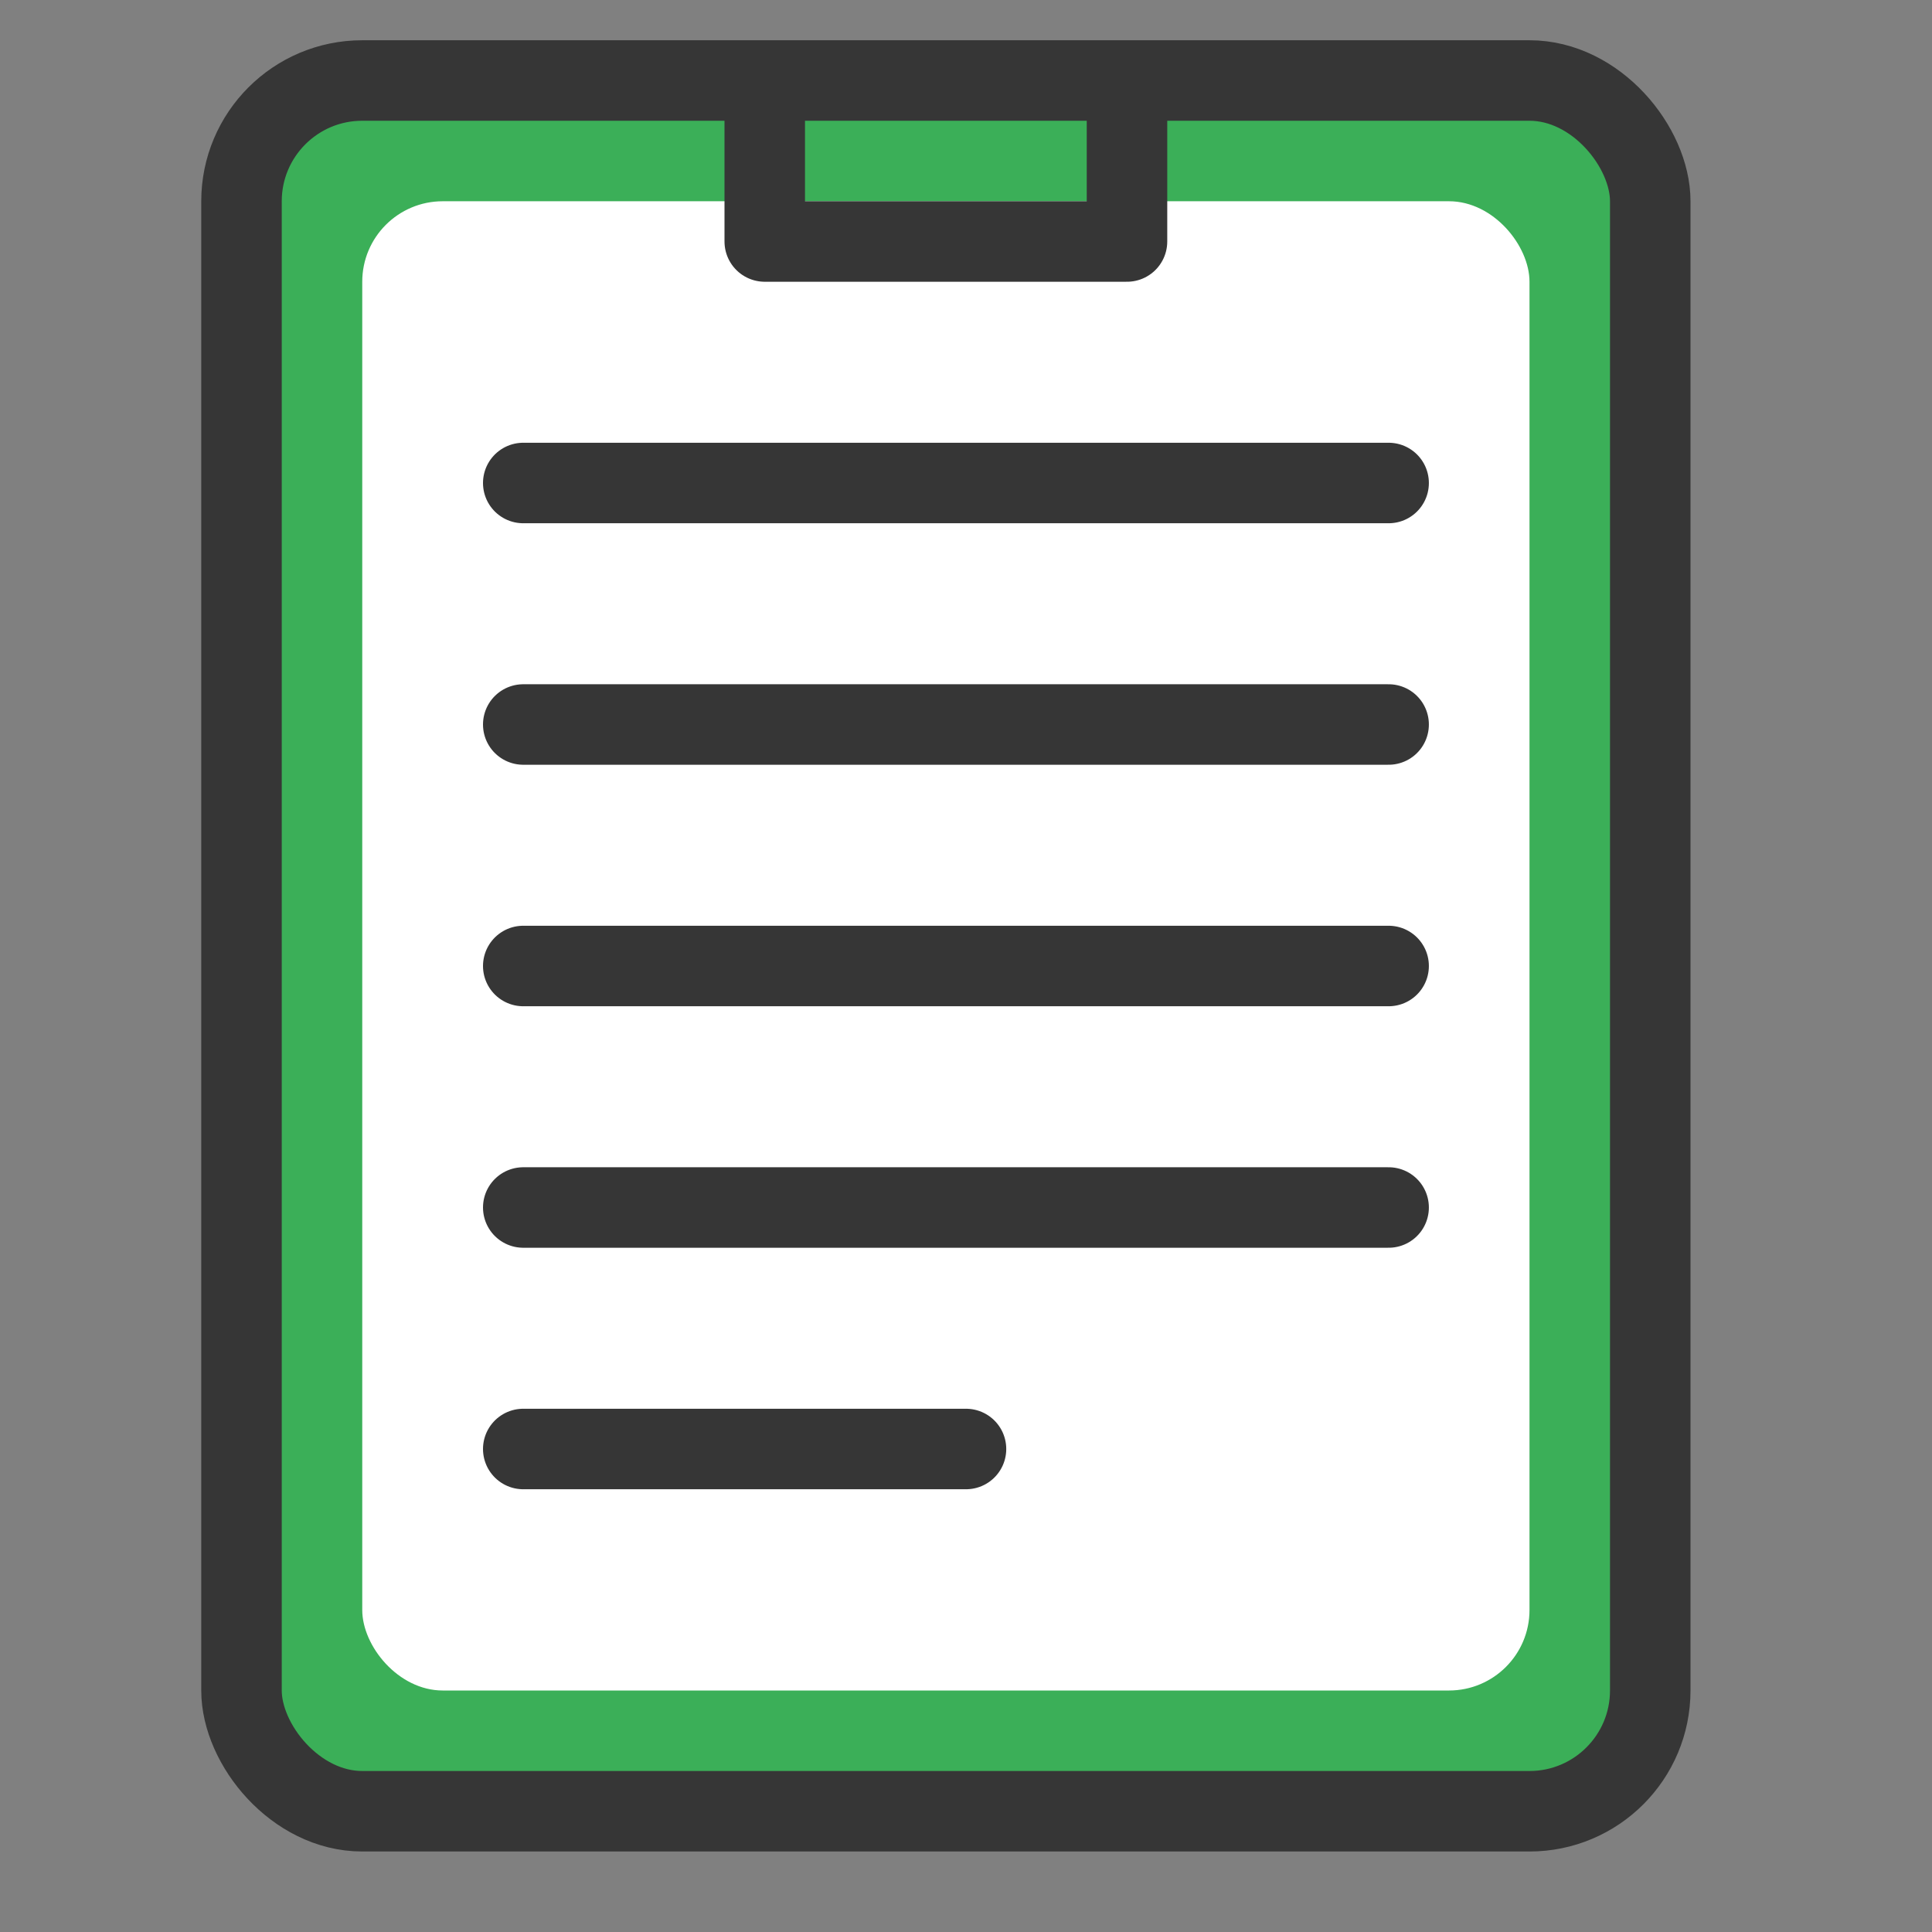 <svg width="48" height="48" viewBox="0 0 48 48" fill="none" xmlns="http://www.w3.org/2000/svg">
<rect x="0" y="0" width="48" height="48" fill="#808080" stroke="none"/>
<mask id="mask0_420_6494" style="mask-type:alpha" maskUnits="userSpaceOnUse" x="0" y="0" width="48" height="48">
<rect width="48" height="48" fill="#D9D9D9"/>
</mask>
<g mask="url(#mask0_420_6494)">
<rect x="6" y="2" width="35" height="43" rx="3" fill="#3BAF58" stroke="#363636" stroke-width="2"/>
<rect x="9" y="5" width="29" height="37" rx="2" fill="white"/>
<path d="M19 3V6H23.5H28V3" stroke="#363636" stroke-width="2" stroke-linecap="round" stroke-linejoin="round"/>
<path d="M13 12H34.5" stroke="#363636" stroke-width="2" stroke-linecap="round" stroke-linejoin="round"/>
<path d="M13 18H34.5" stroke="#363636" stroke-width="2" stroke-linecap="round" stroke-linejoin="round"/>
<path d="M13 24H34.5" stroke="#363636" stroke-width="2" stroke-linecap="round" stroke-linejoin="round"/>
<path d="M13 30H34.5" stroke="#363636" stroke-width="2" stroke-linecap="round" stroke-linejoin="round"/>
<path d="M13 36H24" stroke="#363636" stroke-width="2" stroke-linecap="round" stroke-linejoin="round"/>
</g>
</svg>
